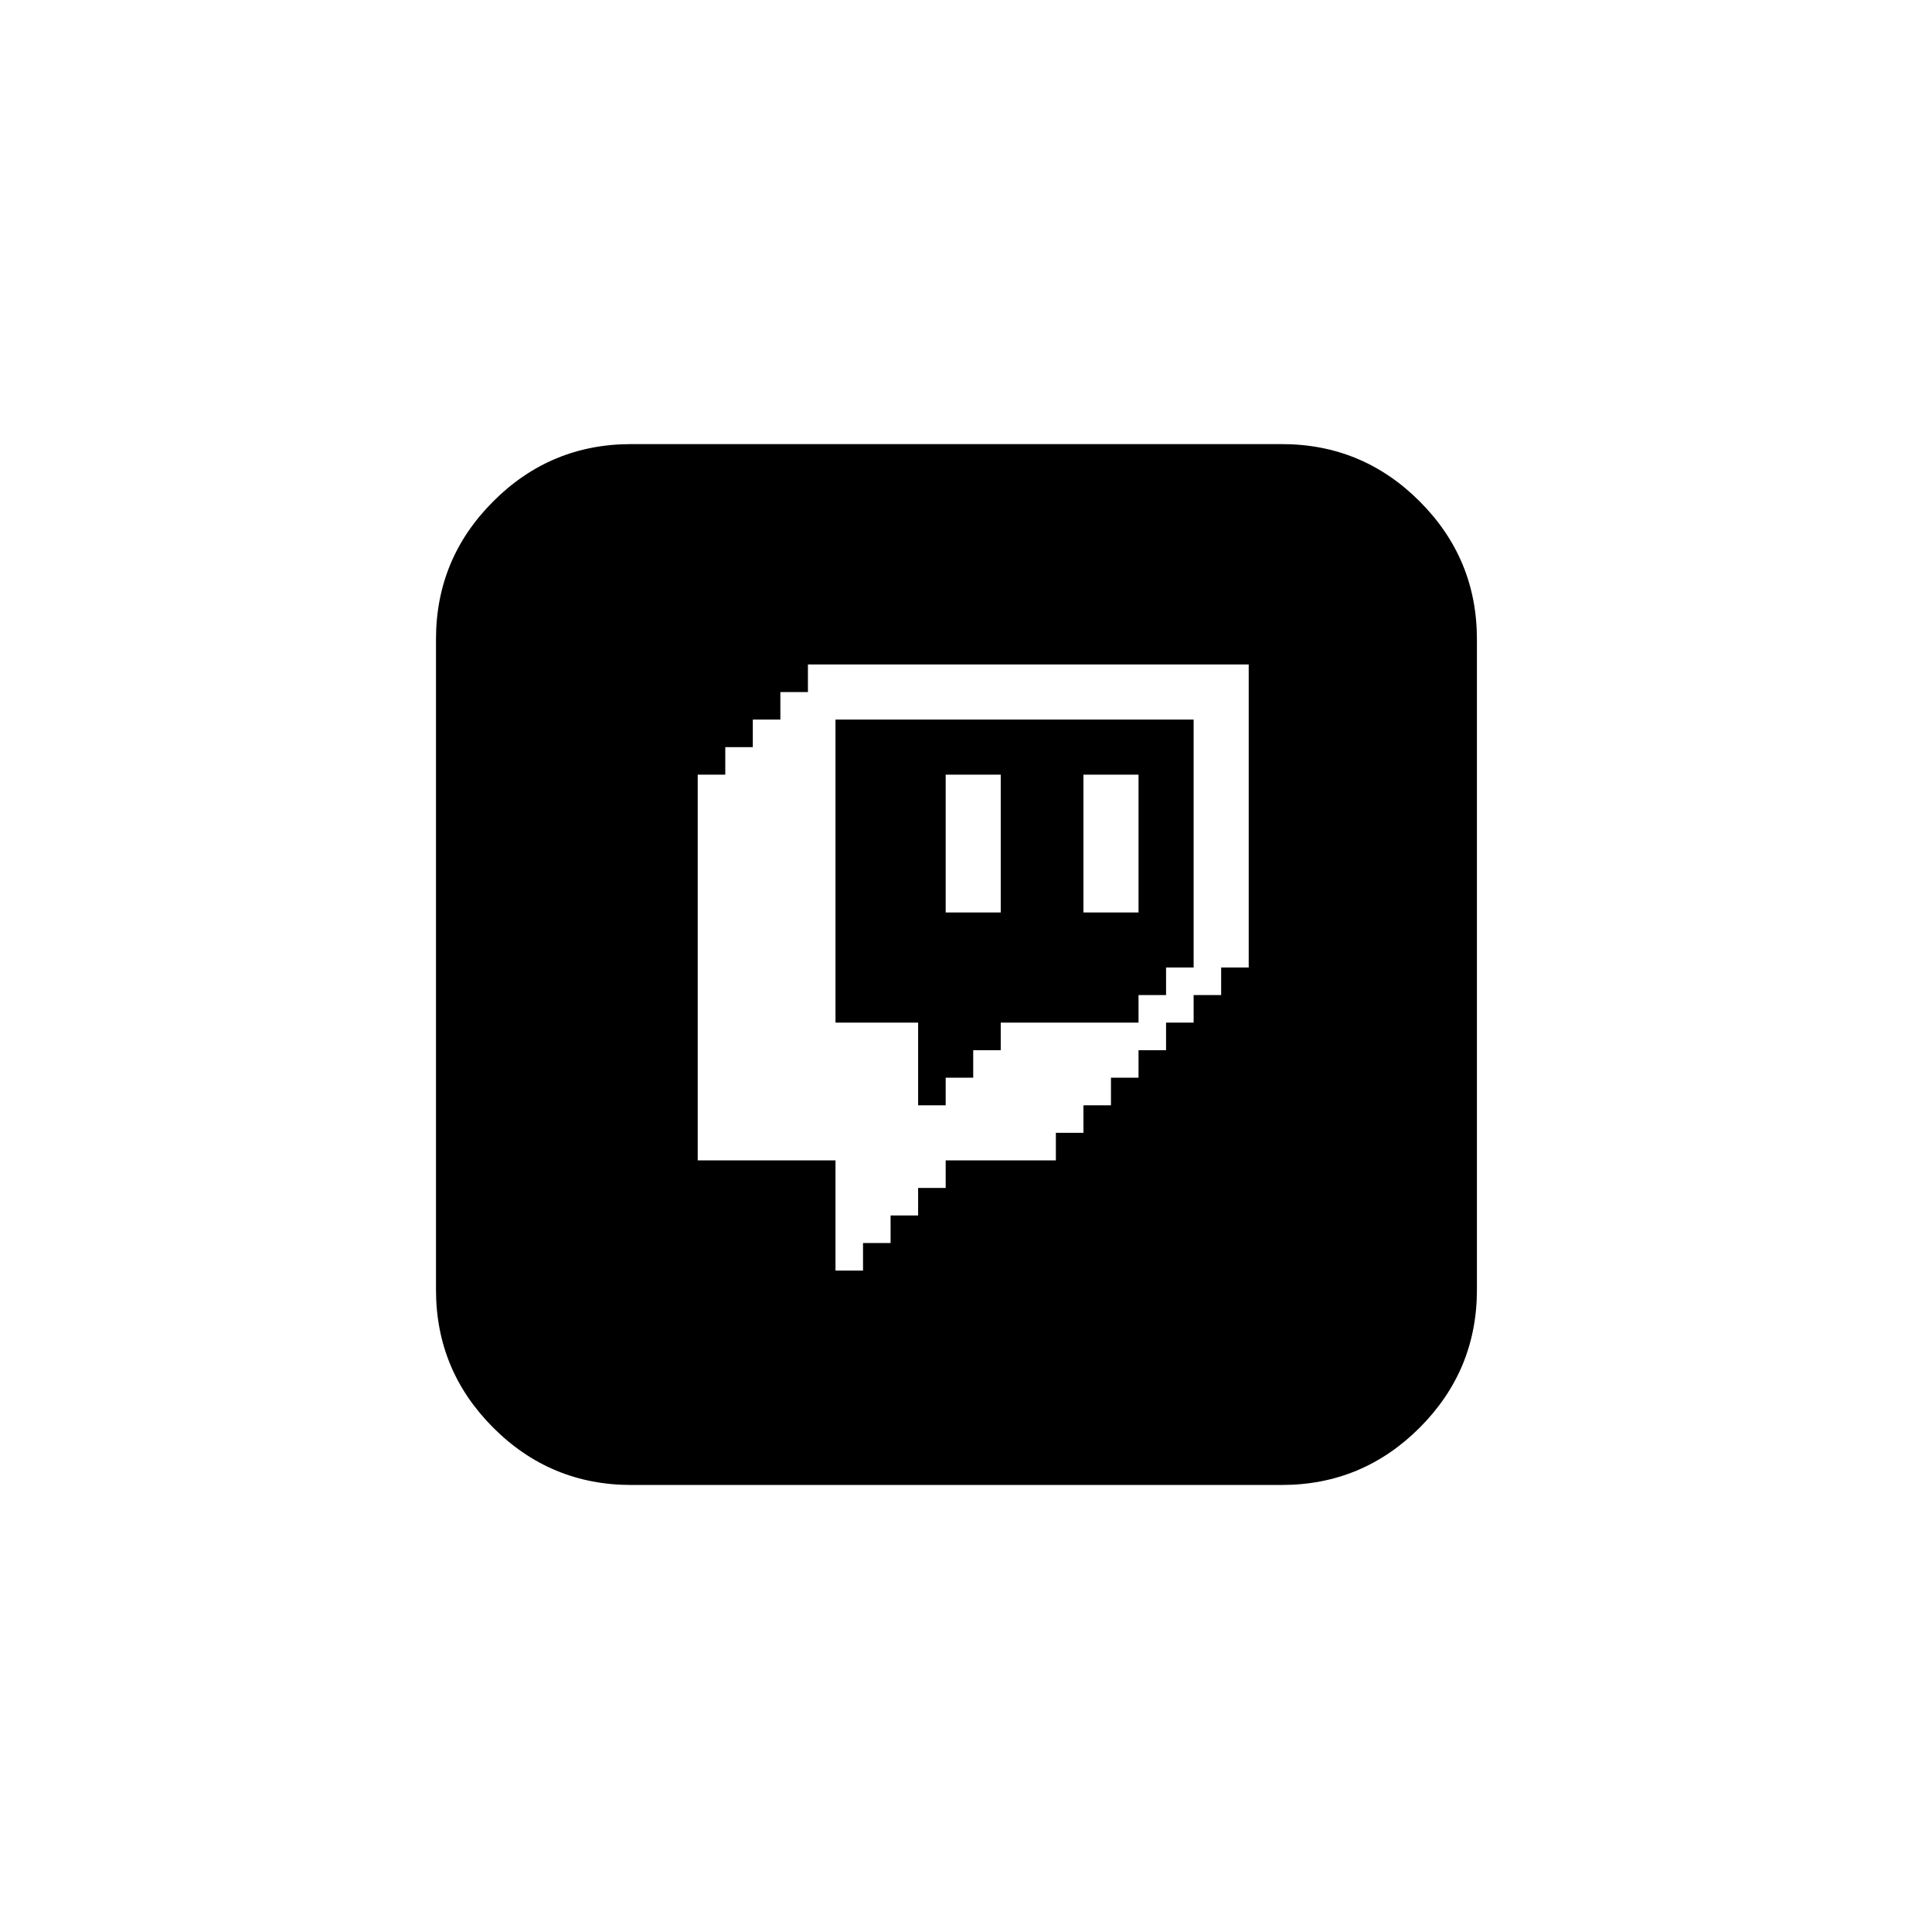 <?xml version="1.0" encoding="utf-8"?>
<svg xmlns="http://www.w3.org/2000/svg" fill="none" height="100%" overflow="visible" preserveAspectRatio="none" style="display: block;" viewBox="0 0 60 60" width="100%">
<g id="Frame 6339">
<g id="Frame 6306">
<path d="M39.805 13.792C41.475 13.792 42.903 14.384 44.088 15.57C45.273 16.755 45.867 18.183 45.867 19.852V40.056C45.867 41.726 45.273 43.153 44.088 44.339C42.903 45.524 41.475 46.117 39.805 46.117H19.602C17.932 46.117 16.504 45.524 15.319 44.339C14.133 43.153 13.54 41.726 13.54 40.056V19.852C13.54 18.183 14.133 16.755 15.319 15.57C16.504 14.384 17.932 13.792 19.602 13.792H39.805ZM25.091 20.636V21.492H24.235V22.347H23.379V23.203H22.524V24.058H21.668V36.037H25.947V39.459H26.802V38.603H27.658V37.748H28.513V36.892H29.369V36.037H32.791V35.181H33.647V34.326H34.502V33.469H35.358V32.614H36.213V31.758H37.069V30.903H37.924V30.047H38.78V20.636H25.091ZM37.069 22.347V30.047H36.213V30.903H35.358V31.758H31.079V32.614H30.224V33.469H29.369V34.326H28.513V31.758H25.947V22.347H37.069ZM29.369 24.058V28.337H31.079V24.058H29.369ZM33.647 24.058V28.337H35.358V24.058H33.647Z" fill="black" id="Subtract"/>
</g>
</g>
</svg>